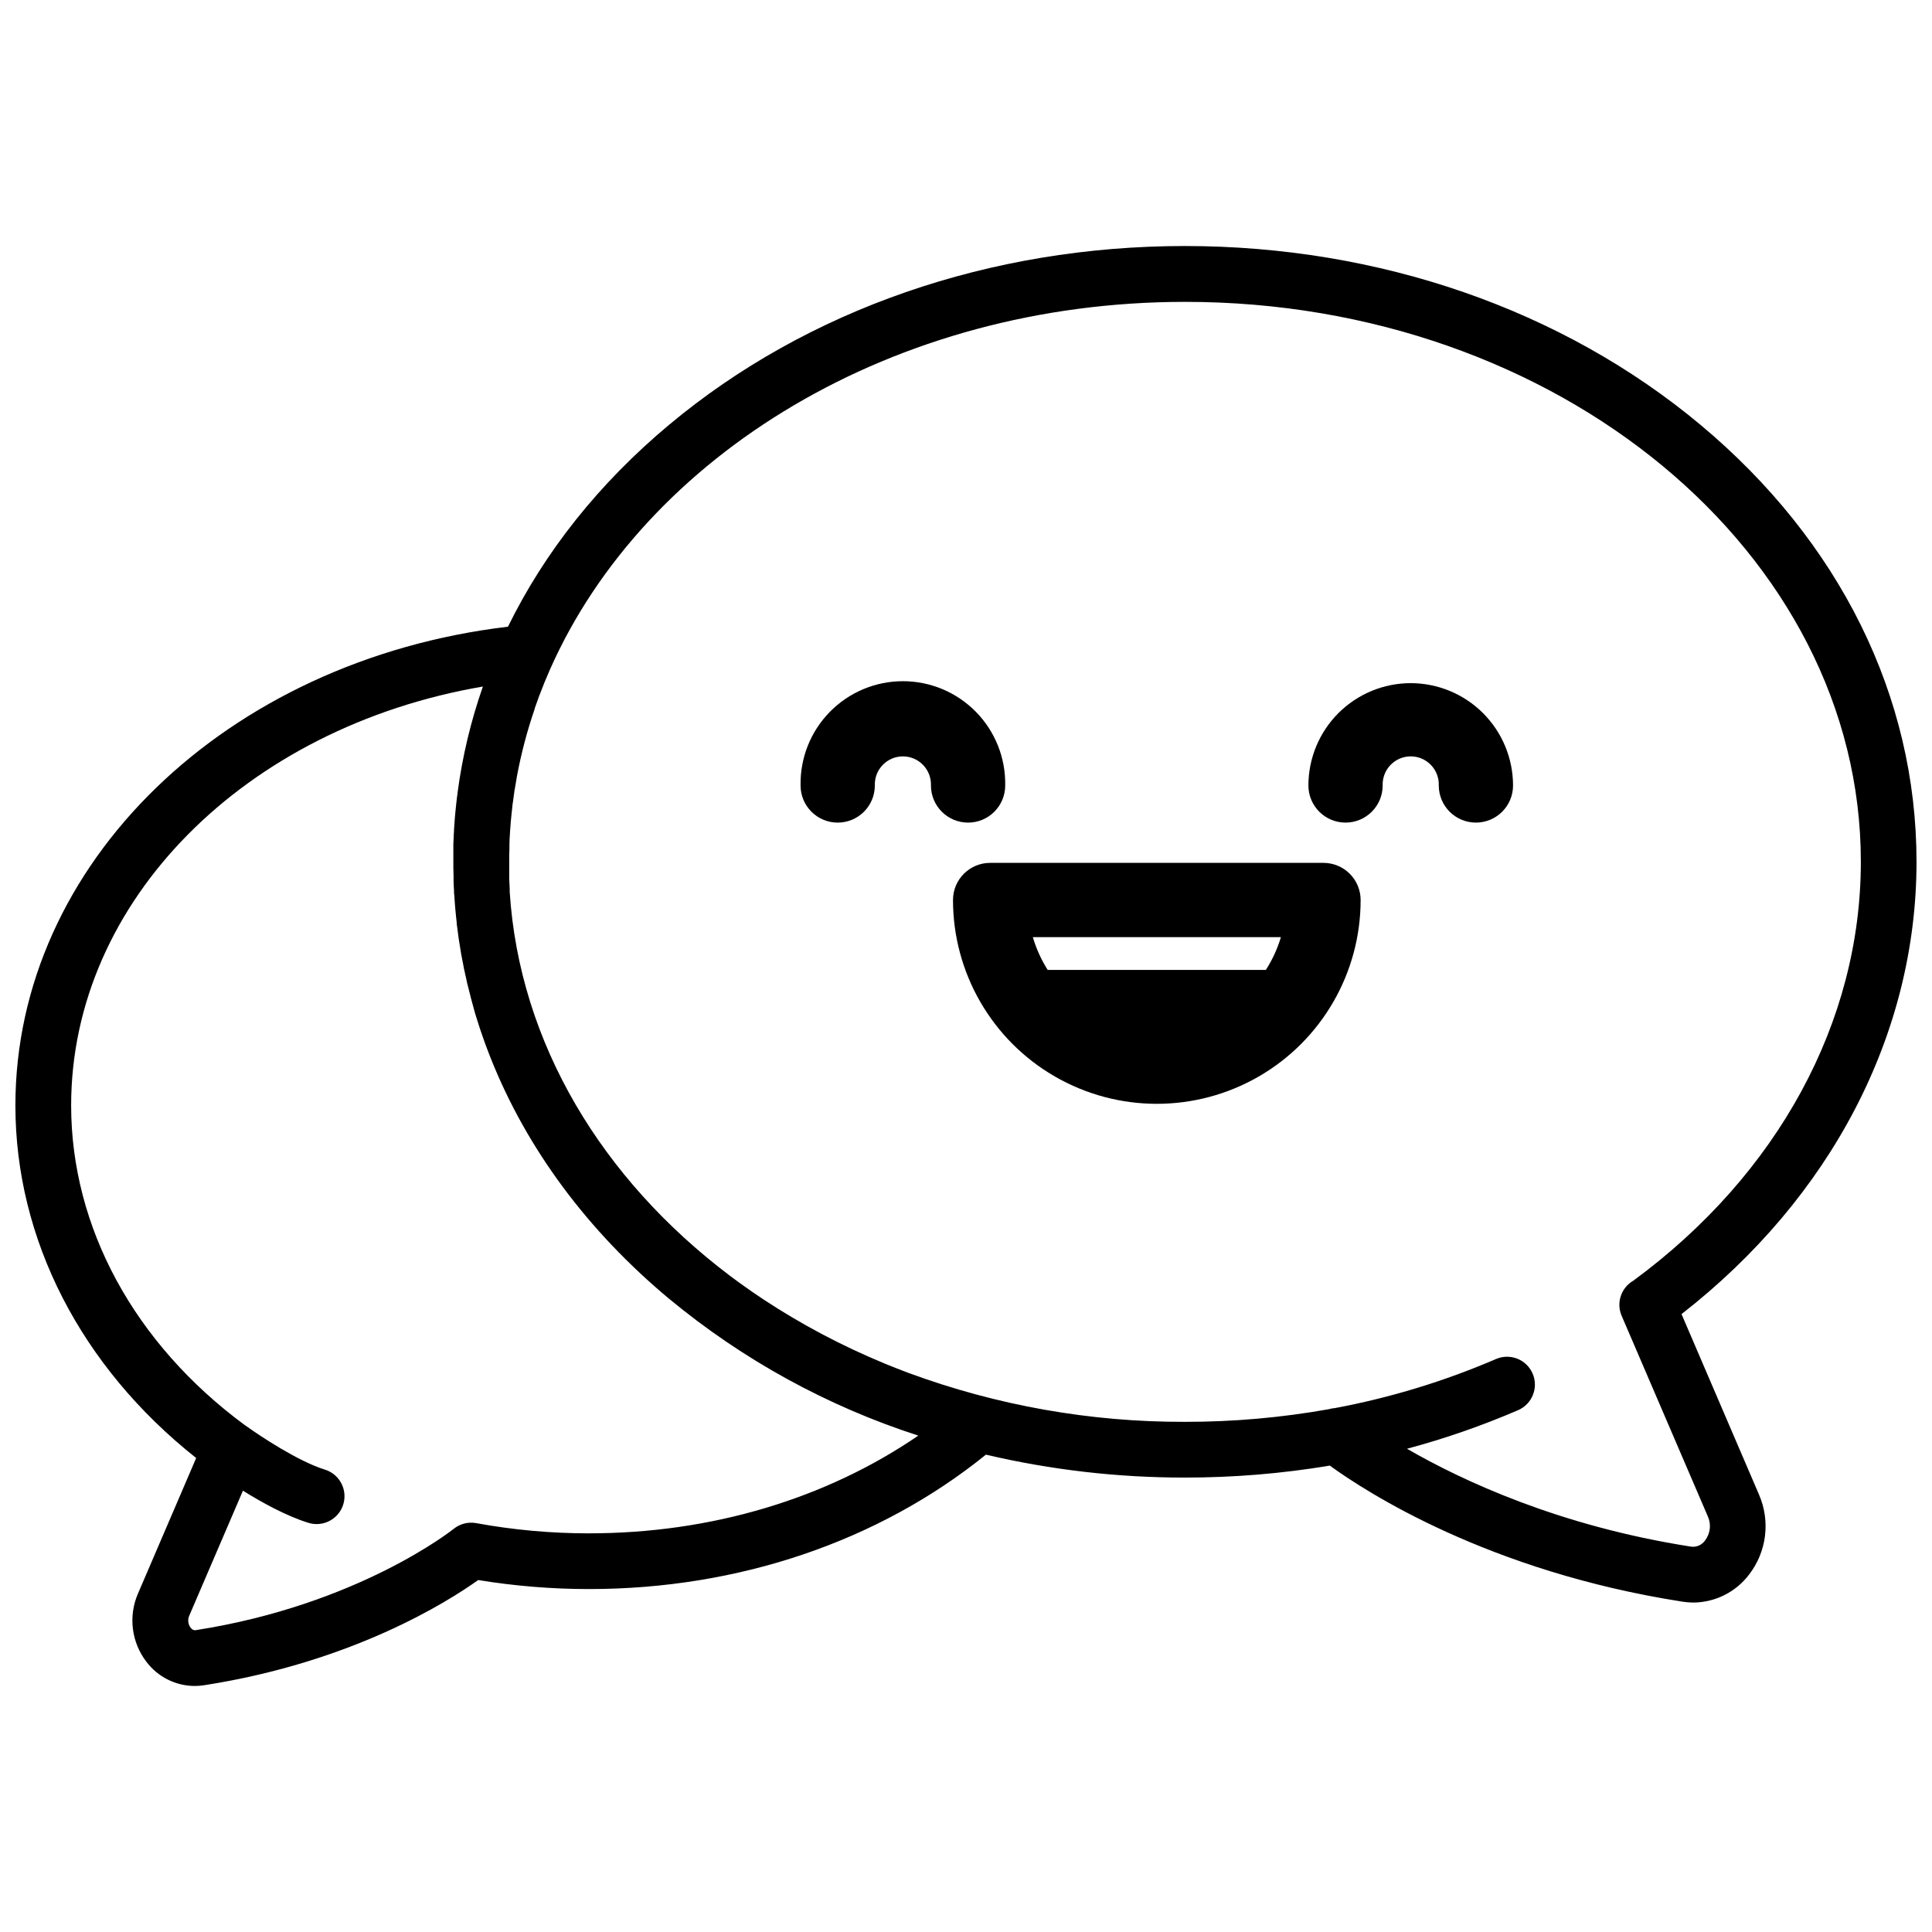 <?xml version="1.0" encoding="UTF-8"?>
<!-- Uploaded to: ICON Repo, www.svgrepo.com, Generator: ICON Repo Mixer Tools -->
<svg width="800px" height="800px" version="1.1" viewBox="144 144 512 512" xmlns="http://www.w3.org/2000/svg">
 <defs>
  <clipPath id="a">
   <path d="m148.09 209h503.81v382h-503.81z"/>
  </clipPath>
 </defs>
 <g clip-path="url(#a)">
  <path d="m589.62 492.25c39.645-30.859 62.277-74.234 62.277-119.86 0-43.848-20.34-84.977-57.289-115.84-36.555-30.504-85.078-47.352-136.63-47.352s-100.07 16.816-136.63 47.352c-18.629 15.559-33.023 33.723-42.727 53.531-74.703 8.875-130.54 62.789-130.54 126.88 0 35.492 17.387 69.254 47.91 93.43l-15.438 35.957c-1.27 2.938-1.727 6.16-1.328 9.336 0.398 3.176 1.637 6.188 3.59 8.723 3.031 4.012 7.766 6.379 12.793 6.394 0.832-0.004 1.664-0.066 2.488-0.195 39.242-6.102 64.52-22.09 72.629-27.875v-0.004c9.711 1.59 19.535 2.391 29.375 2.391 39.578 0 76.754-12.625 105.18-35.621 17.273 4.055 34.961 6.09 52.703 6.074 12.879 0.012 25.734-1.047 38.434-3.172 9.465 6.887 42.008 28.062 93.48 36.062v0.004c0.953 0.148 1.914 0.223 2.875 0.227 5.805-0.047 11.258-2.789 14.758-7.422 2.289-2.965 3.742-6.488 4.207-10.207 0.465-3.715-0.074-7.488-1.559-10.93zm-289.52 58.105c-10.027 0.004-20.039-0.902-29.902-2.707-2.125-0.391-4.316 0.172-5.992 1.535-0.254 0.195-25.238 20.121-68.367 26.832-0.195 0-0.719 0.109-1.328-0.668h-0.004c-0.676-0.91-0.812-2.109-0.363-3.148l14.238-33.152c4.922 3.078 11.562 6.742 17.359 8.52v0.004c0.699 0.211 1.43 0.32 2.164 0.324 3.656 0.004 6.762-2.668 7.309-6.281 0.543-3.613-1.641-7.082-5.133-8.156-7.008-2.156-17.277-8.973-20.664-11.426l-0.531-0.355c-29.246-21.566-46.031-52.402-46.031-84.719 0-54.188 46.102-100.22 109.12-111.02h-0.004c-3.184 9.098-5.43 18.5-6.699 28.055 0 0.344-0.09 0.688-0.137 1.043l-0.234 2.027c-0.07 0.621-0.129 1.238-0.188 1.852-0.059 0.609-0.109 1.031-0.148 1.543-0.098 1.121-0.176 2.242-0.246 3.367 0 0.383 0 0.766-0.059 1.152 0 0.887-0.09 1.762-0.117 2.648v1.113 3.652c0 1.219 0 2.527 0.059 3.789v1.133c0 0.906 0.07 1.801 0.117 2.707 0 0.402 0 0.809 0.07 1.219 0.059 0.914 0.129 1.832 0.195 2.746l0.09 1.031c0.109 1.152 0.215 2.301 0.355 3.453v0.266c0.309 2.625 0.684 5.207 1.133 7.754 0 0.207 0.07 0.414 0.109 0.621 0.195 1.07 0.402 2.141 0.621 3.219 0 0.227 0.09 0.453 0.137 0.68 0.234 1.121 0.48 2.234 0.738 3.344 0 0.137 0.059 0.277 0.098 0.414 0.602 2.519 1.27 5.039 1.969 7.527 0.07 0.234 0.148 0.473 0.215 0.719 0.289 0.93 0.582 1.867 0.887 2.805 0.129 0.414 0.266 0.816 0.402 1.23 0.254 0.746 0.512 1.484 0.777 2.234l0.531 1.496c0.227 0.609 0.453 1.211 0.688 1.82 0.234 0.609 0.453 1.191 0.688 1.789 0 0.07 0.07 0.148 0.098 0.227 9.477 23.734 25.457 45.449 47.23 63.605v-0.008c19.508 16.152 41.906 28.453 66.008 36.242-24.504 16.785-54.969 25.898-87.254 25.898zm295.77 1.871v-0.004c-0.828 1.211-2.269 1.852-3.719 1.652-34.852-5.422-60.633-17.477-75.285-25.938h-0.004c10.051-2.691 19.891-6.109 29.441-10.223 3.746-1.613 5.473-5.957 3.859-9.703-1.613-3.742-5.957-5.469-9.703-3.856-13.711 5.902-28.031 10.266-42.707 13.008-0.551 0.039-1.094 0.137-1.621 0.293-12.594 2.246-25.359 3.363-38.152 3.348-24.996 0.07-49.805-4.324-73.258-12.98l-1.211-0.461-2.156-0.836c-0.629-0.246-1.25-0.492-1.859-0.746-0.414-0.156-0.828-0.336-1.23-0.5l0.004-0.004c-11.168-4.613-21.871-10.277-31.961-16.926l-0.078-0.051c-2.078-1.367-4.102-2.785-6.102-4.231-0.809-0.582-1.613-1.172-2.402-1.762l-0.414-0.316c-33.703-25.484-55.656-61.469-58.234-101.64v-0.766c-0.059-0.926-0.098-1.84-0.129-2.766v-0.926-3.512c0-1.172 0-2.422 0.059-3.633v-1.082c0-0.848 0.07-1.703 0.117-2.547 0-0.402 0.059-0.809 0.078-1.199 0.059-0.828 0.117-1.645 0.188-2.461l0.117-1.16c0.078-0.848 0.168-1.684 0.266-2.527 0-0.344 0.09-0.688 0.129-1.031 0.117-0.906 0.246-1.812 0.375-2.715 0-0.277 0.078-0.543 0.129-0.816 0.156-0.984 0.336-2.047 0.523-3.07 0-0.148 0.051-0.297 0.07-0.441v-0.008c1.129-6.059 2.707-12.027 4.711-17.859v-0.117c0.383-1.113 0.777-2.223 1.191-3.324l0.098-0.234c0.402-1.082 0.828-2.156 1.258-3.219l0.09-0.215c0.453-1.102 0.926-2.203 1.406-3.305 25.16-56.797 91.09-97.418 168.27-97.418 98.746-0.043 179.12 66.543 179.12 148.38 0 42.391-21.953 82.805-60.27 111-3.258 1.863-4.602 5.871-3.121 9.32l22.879 53.254c0.902 2.07 0.609 4.469-0.758 6.266z"/>
 </g>
 <path d="m494.74 372.67h-88.344c-5.434 0-9.84 4.406-9.84 9.84 0 19.297 10.293 37.129 27.004 46.777 16.715 9.648 37.301 9.648 54.016 0 16.711-9.648 27.004-27.48 27.004-46.777 0-2.609-1.035-5.113-2.883-6.957-1.844-1.844-4.348-2.883-6.957-2.883zm-11.285 19.68c-0.918 3.07-2.262 5.992-3.988 8.691h-57.816c-1.711-2.699-3.035-5.625-3.938-8.691z"/>
 <path d="m517.85 325.04c-7.188 0.008-14.082 2.867-19.164 7.949-5.082 5.086-7.938 11.98-7.945 19.168 0 5.434 4.406 9.84 9.84 9.84 5.438 0 9.84-4.406 9.84-9.84-0.07-2.019 0.68-3.981 2.082-5.434s3.332-2.277 5.356-2.277c2.019 0 3.949 0.824 5.352 2.277 1.402 1.453 2.152 3.414 2.082 5.434 0 5.434 4.402 9.84 9.84 9.84 5.434 0 9.84-4.406 9.84-9.84-0.008-7.191-2.867-14.082-7.953-19.168-5.082-5.082-11.977-7.941-19.168-7.949z"/>
 <path d="m410.39 352.16c0.137-7.281-2.656-14.312-7.758-19.508-5.098-5.199-12.074-8.129-19.359-8.129-7.281 0-14.258 2.93-19.355 8.129-5.102 5.195-7.894 12.227-7.758 19.508 0 5.434 4.406 9.84 9.84 9.84 5.438 0 9.84-4.406 9.84-9.84-0.07-2.019 0.68-3.981 2.082-5.434s3.332-2.277 5.352-2.277c2.023 0 3.953 0.824 5.356 2.277s2.152 3.414 2.082 5.434c0 5.434 4.402 9.84 9.84 9.84 5.434 0 9.84-4.406 9.84-9.84z"/>
</svg>